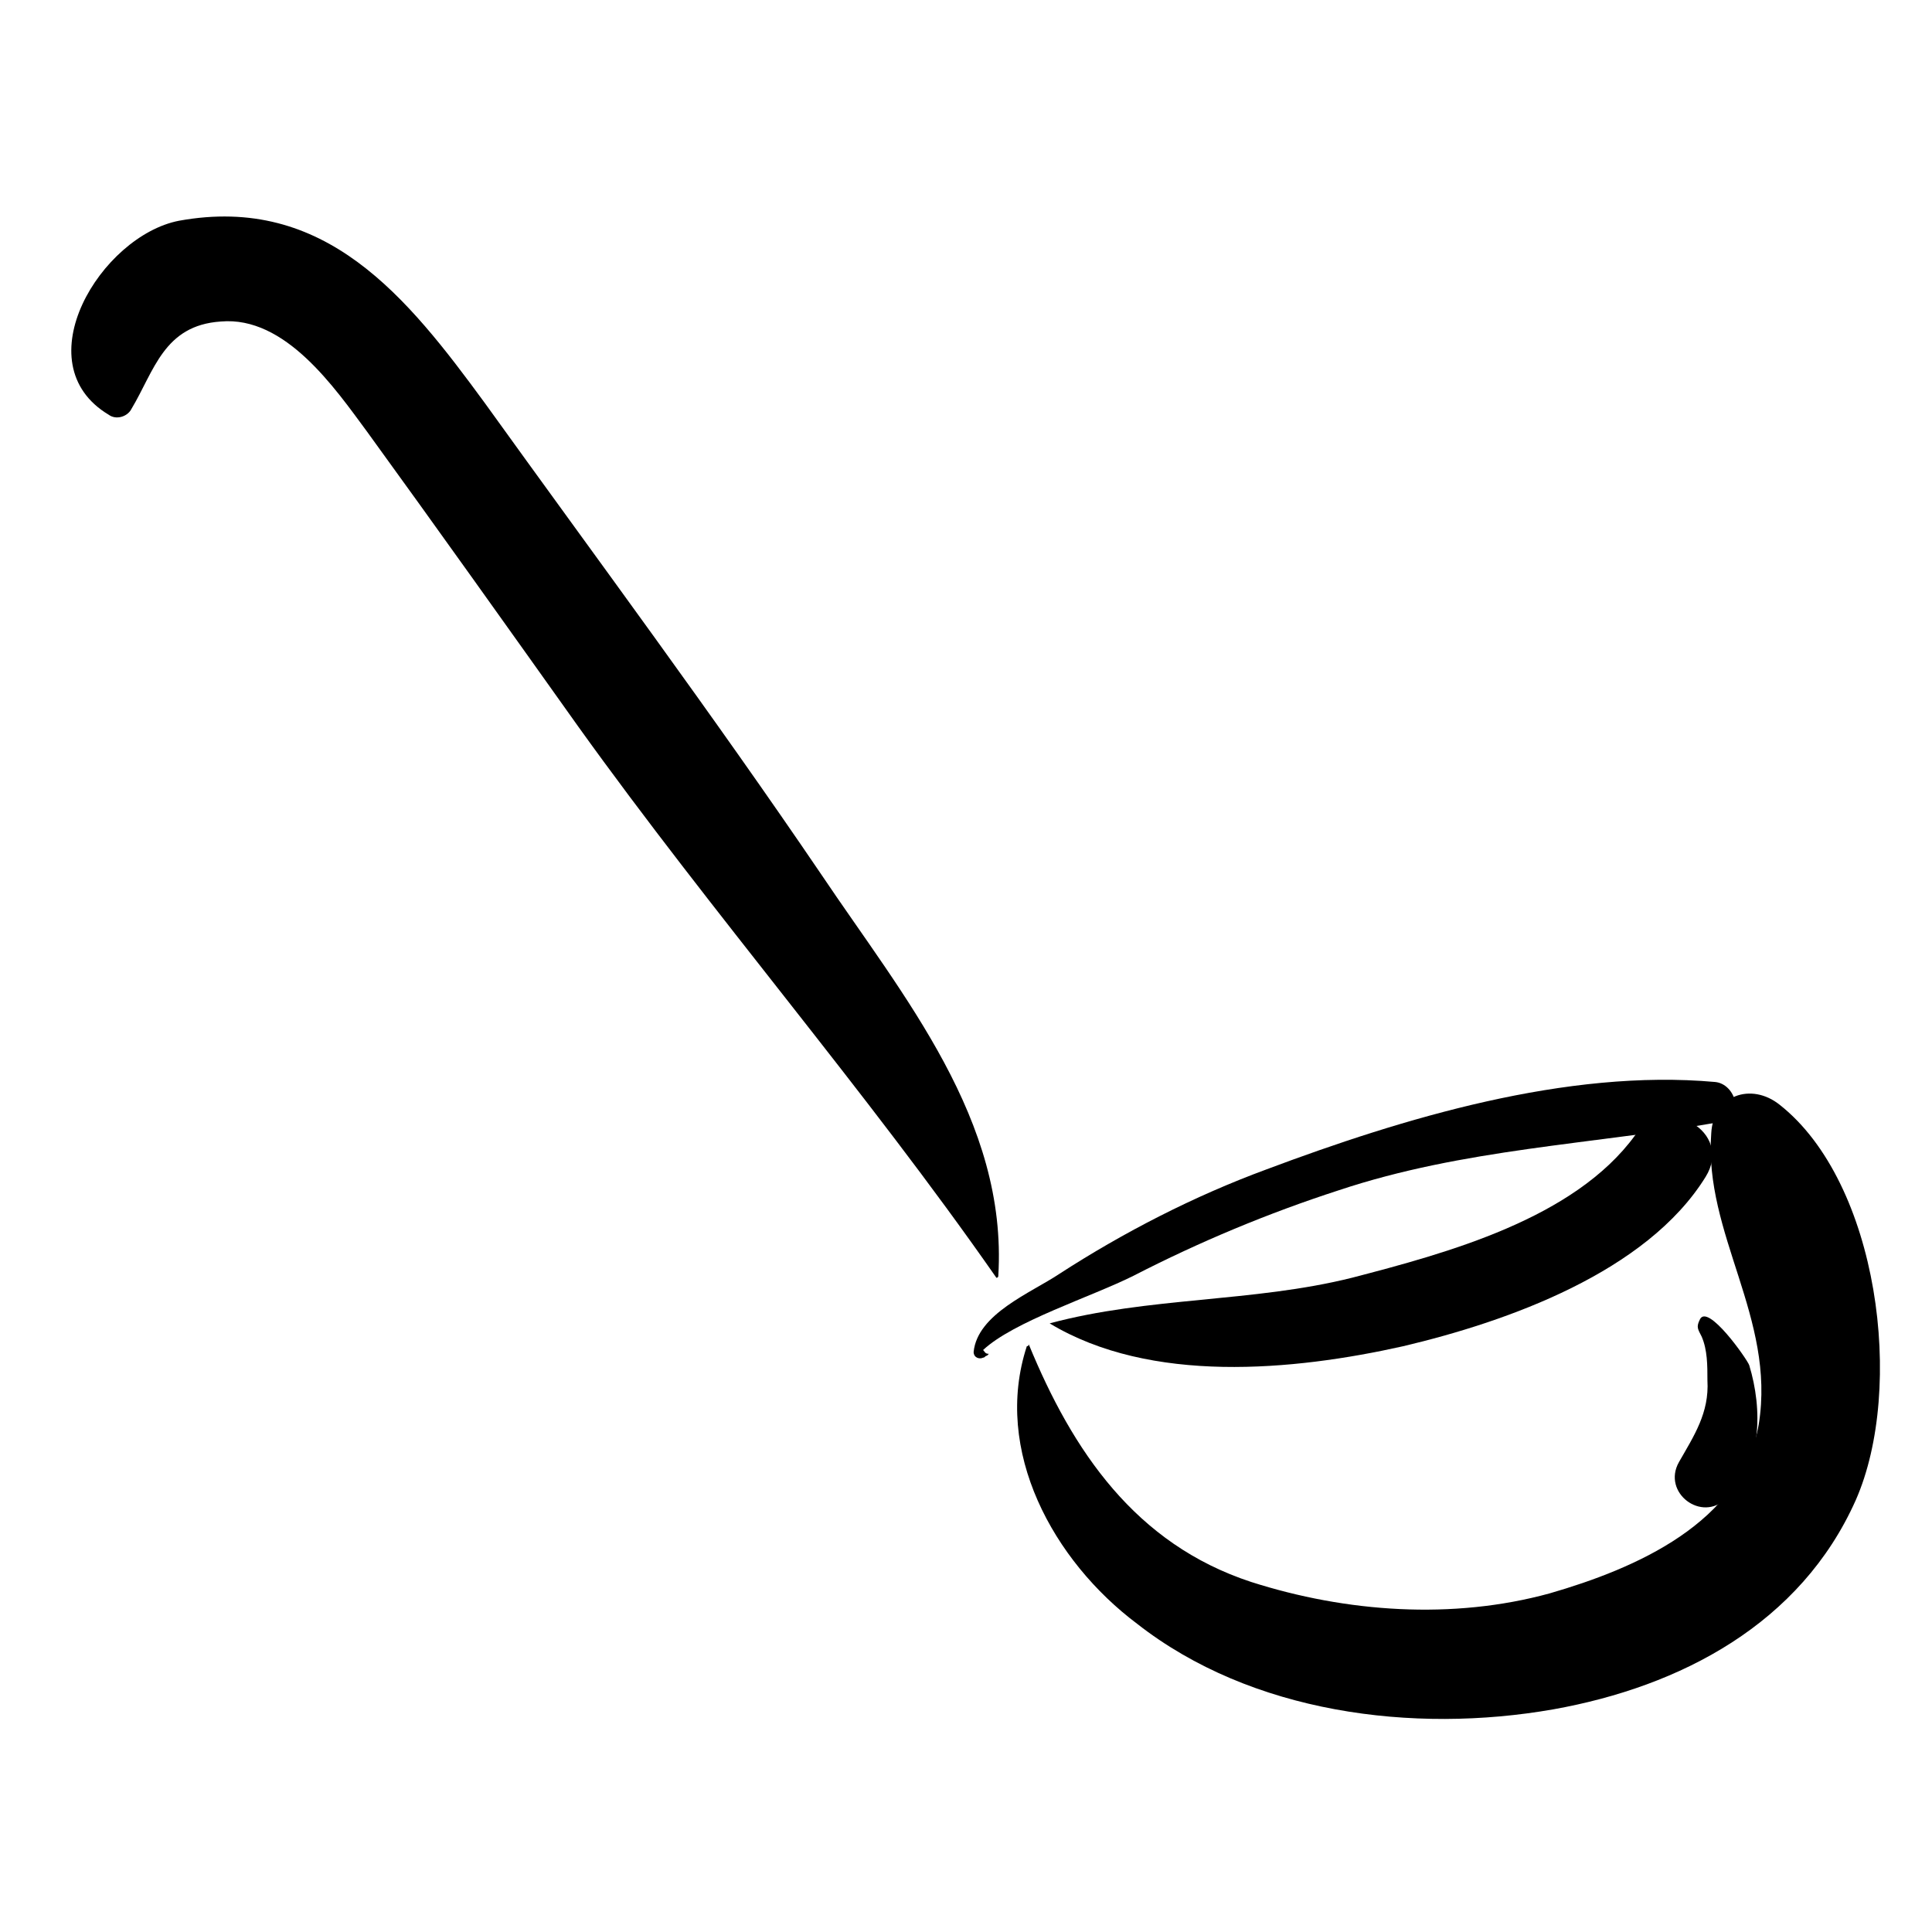 <?xml version="1.0" encoding="UTF-8"?>
<!-- Uploaded to: SVG Repo, www.svgrepo.com, Generator: SVG Repo Mixer Tools -->
<svg fill="#000000" width="800px" height="800px" version="1.1" viewBox="144 144 512 512" xmlns="http://www.w3.org/2000/svg">
 <g>
  <path d="m404.53 501.77c8.062-7.559 28.719-14.105 39.801-19.648 17.633-9.07 35.77-16.625 54.41-22.672 33.25-11.082 67.008-12.09 101.27-18.137 6.551-1.008 4.031-10.078-1.512-10.578-39.293-3.531-82.621 9.57-118.89 23.172-19.145 7.055-37.785 16.625-54.914 27.711-7.559 5.039-21.664 10.578-22.672 20.656 0 1.512 1.512 2.016 2.519 1.512 0.504 0 0.504-0.504 1.008-0.504l0.504-0.504c-1.012 0-1.012-0.504-1.516-1.008 0.504 0 0.504 0 0 0z"/>
  <path d="m416.12 500.76c-9.07 27.711 7.055 56.93 29.223 73.555 30.23 23.68 73.051 29.223 110.34 22.672 33.754-6.047 65.496-22.672 80.105-55.418 13.098-29.727 6.047-84.137-20.152-104.79-7.559-6.047-17.633-2.519-18.137 7.559-2.016 26.703 17.129 48.871 12.594 77.082-4.535 26.199-32.746 38.289-55.418 44.84-25.695 7.055-53.906 5.039-79.098-3.023-30.73-10.078-47.359-34.762-58.945-62.977-0.004 0.504-0.508 0.504-0.508 0.504z"/>
  <path d="m408.56 482.12c2.519-41.312-25.191-74.059-46.855-106.3-28.719-42.32-59.449-83.633-89.176-124.95-20.656-28.215-42.32-55.418-81.113-48.367-20.652 4.031-41.309 37.785-18.637 51.391 2.016 1.512 5.039 0.504 6.047-1.512 6.047-10.078 8.566-22.168 23.68-23.176 17.129-1.512 30.23 17.633 38.793 29.223 18.641 25.695 37.281 51.891 55.922 78.09 35.77 49.879 76.074 96.227 110.84 146.11-0.004 0 0.5 0 0.5-0.504z"/>
  <path d="m422.17 494.71c26.699 16.121 64.484 12.594 93.707 6.047 27.711-6.551 64.488-19.648 80.105-44.84 7.559-12.09-10.578-22.168-18.641-11.082-16.121 22.168-49.879 31.234-75.066 37.785-26.199 6.547-53.91 5.035-80.105 12.09-0.504-0.504-0.504-0.504 0 0z"/>
  <path d="m594.47 493.71c-1.008 2.016-0.504 2.519 0.504 4.535 1.512 3.527 1.512 7.555 1.512 11.586 0.504 8.566-3.527 14.609-7.559 21.664-4.535 8.062 6.047 16.121 12.594 9.574 9.574-8.566 9.574-23.68 6.047-35.266-0.504-1.516-11.082-16.629-13.098-12.094z"/>
 </g>
</svg>